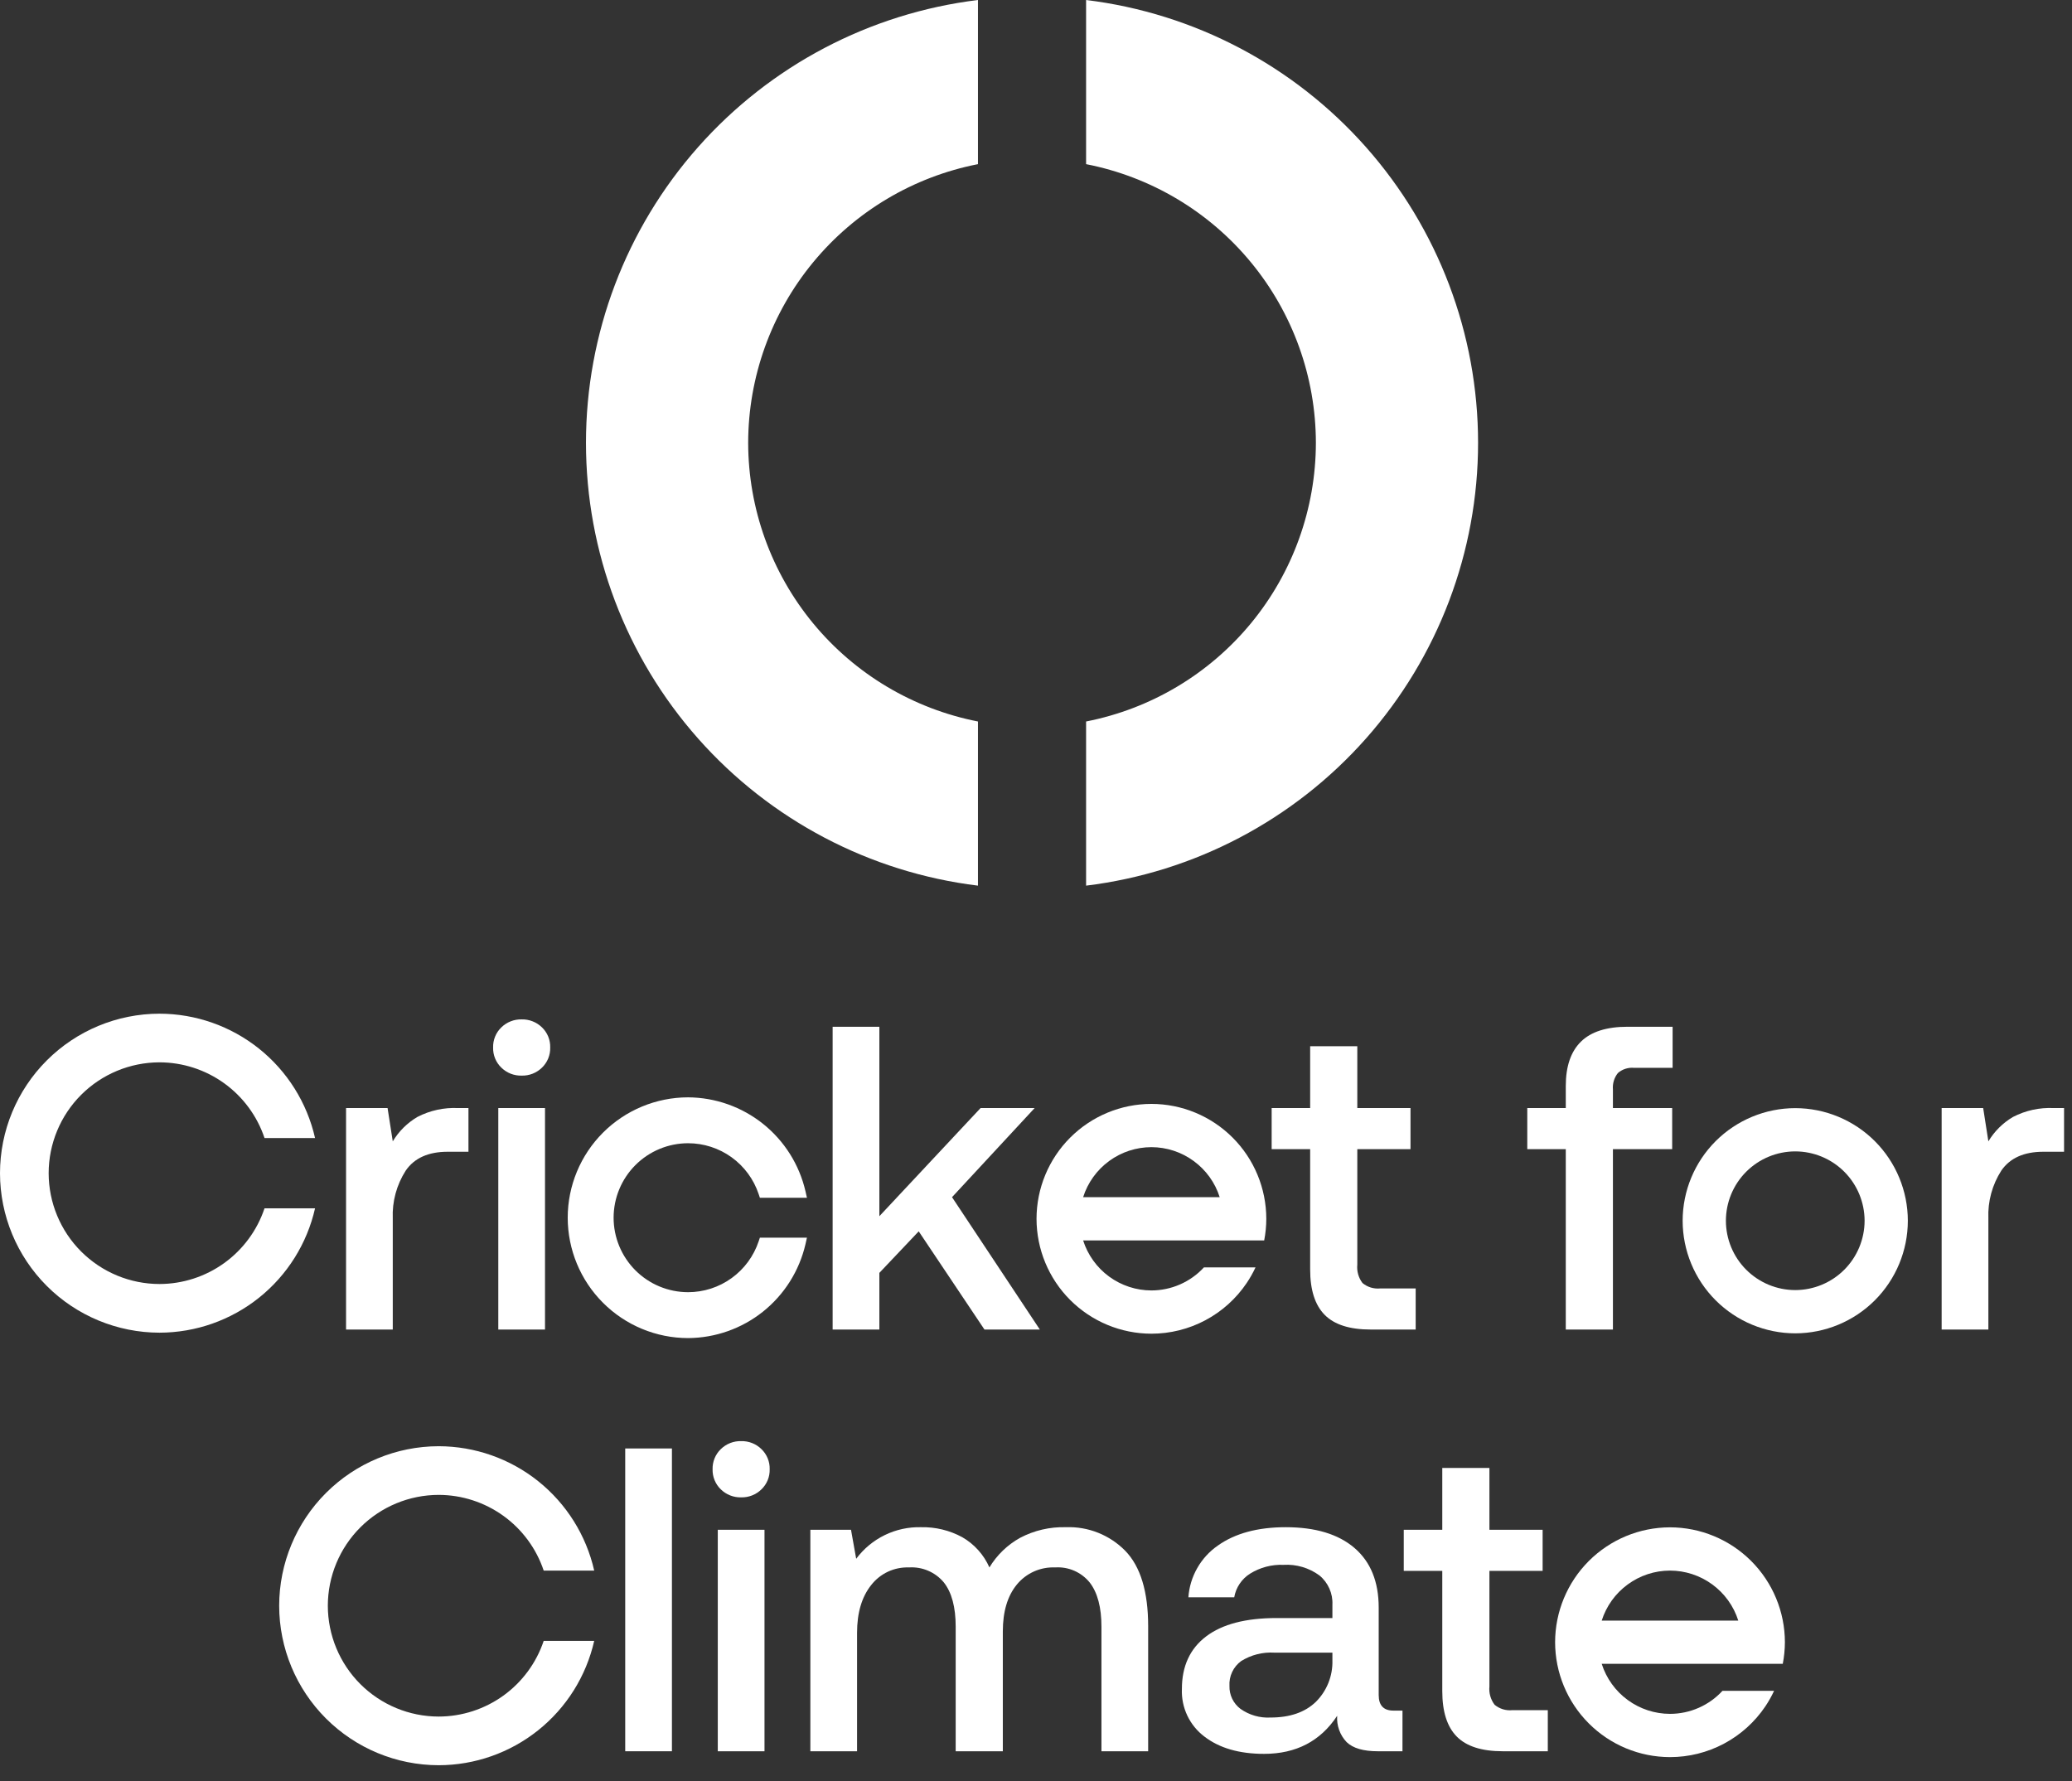 <svg width="114" height="98" viewBox="0 0 114 98" fill="none" xmlns="http://www.w3.org/2000/svg">
<rect x="0" y="0" width="114" height="98" fill="#333333" stroke="none"/>
<g clip-path="url(#clip0_202_100)">
<path d="M59.756 0V9.032C63.314 9.727 66.519 11.636 68.825 14.433C71.131 17.229 72.394 20.74 72.399 24.365C72.394 27.99 71.131 31.5 68.825 34.297C66.519 37.093 63.314 39.002 59.756 39.698V48.73C65.706 48.002 71.183 45.122 75.156 40.634C79.129 36.146 81.322 30.359 81.323 24.365C81.322 18.371 79.129 12.584 75.156 8.096C71.183 3.608 65.706 0.728 59.756 0ZM32.24 24.365C32.241 30.359 34.435 36.146 38.407 40.634C42.38 45.122 47.858 48.002 53.807 48.73V39.698C50.25 39.002 47.044 37.093 44.738 34.297C42.432 31.5 41.169 27.99 41.164 24.365C41.169 20.74 42.432 17.229 44.738 14.433C47.044 11.636 50.25 9.727 53.807 9.032V0C47.858 0.728 42.38 3.608 38.407 8.096C34.435 12.584 32.241 18.371 32.24 24.365V24.365Z" fill="white"/>
<path d="M36.969 79.698V96.358H34.399V79.698H36.969Z" fill="white"/>
<path d="M42.347 80.841C42.353 81.046 42.316 81.251 42.238 81.442C42.16 81.632 42.043 81.804 41.895 81.947C41.748 82.092 41.573 82.205 41.381 82.281C41.189 82.357 40.983 82.393 40.777 82.388C40.57 82.393 40.365 82.357 40.173 82.281C39.981 82.205 39.806 82.092 39.658 81.947C39.51 81.804 39.393 81.632 39.316 81.442C39.238 81.251 39.2 81.046 39.206 80.841C39.2 80.635 39.238 80.43 39.316 80.24C39.393 80.049 39.51 79.877 39.658 79.734C39.806 79.589 39.981 79.476 40.173 79.4C40.365 79.325 40.57 79.288 40.777 79.294C40.983 79.288 41.189 79.325 41.381 79.4C41.573 79.476 41.748 79.589 41.895 79.734C42.043 79.877 42.16 80.049 42.238 80.24C42.316 80.43 42.353 80.635 42.347 80.841ZM42.062 84.172V96.358H39.492V84.172H42.062Z" fill="white"/>
<path d="M63.171 89.48V96.358H60.601V89.504C60.601 88.441 60.386 87.631 59.958 87.076C59.731 86.795 59.439 86.572 59.108 86.427C58.776 86.282 58.415 86.219 58.054 86.243C57.654 86.226 57.256 86.302 56.89 86.465C56.525 86.628 56.202 86.874 55.948 87.183C55.432 87.81 55.175 88.671 55.175 89.765V96.358H52.581V89.504C52.581 88.425 52.362 87.612 51.926 87.064C51.694 86.786 51.399 86.567 51.066 86.425C50.734 86.282 50.372 86.22 50.011 86.243C49.611 86.229 49.214 86.31 48.851 86.479C48.489 86.649 48.173 86.903 47.928 87.219C47.413 87.869 47.155 88.742 47.155 89.837V96.358H44.585V84.172H46.822L47.107 85.767C47.52 85.213 48.059 84.765 48.68 84.463C49.301 84.161 49.986 84.012 50.677 84.03C51.465 84.013 52.244 84.201 52.938 84.577C53.603 84.958 54.128 85.542 54.437 86.243C54.848 85.561 55.431 84.999 56.127 84.613C56.904 84.205 57.772 84.004 58.649 84.03C59.253 84.007 59.855 84.111 60.416 84.335C60.977 84.558 61.486 84.896 61.91 85.327C62.75 86.192 63.171 87.576 63.171 89.48Z" fill="white"/>
<path d="M77.163 96.358H75.807C75.014 96.358 74.443 96.192 74.094 95.858C73.91 95.666 73.769 95.438 73.679 95.188C73.589 94.938 73.552 94.672 73.57 94.407C72.65 95.803 71.309 96.501 69.548 96.501C68.184 96.501 67.089 96.184 66.264 95.549C65.862 95.245 65.539 94.848 65.323 94.392C65.108 93.936 65.006 93.435 65.027 92.931C65.027 91.678 65.471 90.714 66.359 90.04C67.248 89.365 68.541 89.028 70.239 89.028H73.308V88.29C73.323 87.985 73.265 87.681 73.141 87.403C73.017 87.124 72.83 86.877 72.594 86.684C72.024 86.265 71.325 86.059 70.619 86.101C69.969 86.074 69.327 86.244 68.775 86.588C68.547 86.732 68.353 86.921 68.203 87.145C68.053 87.368 67.952 87.621 67.906 87.886H65.384C65.424 87.321 65.591 86.772 65.871 86.28C66.151 85.788 66.537 85.365 67.002 85.042C67.954 84.367 69.199 84.03 70.738 84.03C72.372 84.03 73.634 84.411 74.522 85.172C75.411 85.934 75.855 87.029 75.855 88.457V93.264C75.855 93.835 76.125 94.121 76.664 94.121H77.164L77.163 96.358ZM70.119 90.932C69.475 90.892 68.834 91.054 68.287 91.396C68.074 91.552 67.903 91.759 67.791 91.999C67.679 92.237 67.628 92.501 67.644 92.764C67.637 93.008 67.689 93.25 67.794 93.469C67.9 93.689 68.056 93.879 68.251 94.026C68.733 94.367 69.316 94.535 69.905 94.502C70.968 94.502 71.797 94.216 72.392 93.645C72.693 93.347 72.929 92.991 73.087 92.598C73.244 92.205 73.32 91.784 73.308 91.36V90.932H70.119Z" fill="white"/>
<path d="M77.234 86.434V84.173H79.353V80.769H81.947V84.173H84.874V86.434H81.947V92.788C81.911 93.149 82.013 93.51 82.232 93.8C82.367 93.912 82.522 93.996 82.69 94.047C82.858 94.098 83.034 94.115 83.208 94.097H85.159V96.358H82.684C81.526 96.358 80.681 96.088 80.15 95.549C79.618 95.01 79.353 94.177 79.353 93.05V86.434L77.234 86.434Z" fill="white"/>
<path d="M29.914 90.284C29.508 91.496 28.732 92.549 27.695 93.297C26.658 94.044 25.413 94.447 24.135 94.449C22.518 94.447 20.968 93.804 19.825 92.661C18.682 91.517 18.039 89.967 18.037 88.35C18.039 86.734 18.682 85.183 19.825 84.04C20.968 82.897 22.518 82.254 24.135 82.252C25.413 82.254 26.658 82.657 27.695 83.404C28.732 84.151 29.508 85.205 29.914 86.417H32.693C32.252 84.475 31.166 82.742 29.611 81.498C28.056 80.255 26.125 79.577 24.135 79.574C21.808 79.577 19.578 80.502 17.933 82.148C16.288 83.793 15.362 86.024 15.36 88.35C15.362 90.677 16.288 92.908 17.933 94.553C19.578 96.198 21.808 97.124 24.135 97.126C26.125 97.124 28.056 96.445 29.611 95.202C31.166 93.959 32.252 92.225 32.693 90.284H29.914Z" fill="white"/>
<path d="M97.014 91.548H98.087C98.163 91.156 98.202 90.758 98.204 90.358C98.202 88.682 97.535 87.076 96.35 85.89C95.165 84.705 93.558 84.039 91.882 84.037C90.206 84.039 88.6 84.705 87.415 85.89C86.23 87.076 85.563 88.682 85.561 90.358C85.563 92.034 86.23 93.641 87.415 94.826C88.6 96.012 90.206 96.678 91.882 96.68C92.917 96.68 93.937 96.427 94.85 95.941C95.764 95.455 96.545 94.752 97.124 93.894C97.308 93.62 97.47 93.332 97.609 93.033H94.77C94.402 93.432 93.956 93.751 93.459 93.969C92.962 94.187 92.425 94.3 91.882 94.3C91.045 94.299 90.23 94.032 89.555 93.537C88.879 93.043 88.379 92.346 88.125 91.548H97.014ZM91.882 86.417C92.719 86.418 93.534 86.685 94.21 87.18C94.885 87.674 95.386 88.371 95.639 89.168H88.125C88.379 88.371 88.879 87.674 89.555 87.18C90.23 86.685 91.045 86.418 91.882 86.417Z" fill="white"/>
<path d="M25.774 63.372H24.632C23.569 63.372 22.8 63.717 22.324 64.407C21.822 65.19 21.572 66.108 21.61 67.037V73.153H19.04V60.968H21.324L21.61 62.8C21.942 62.246 22.409 61.783 22.966 61.456C23.656 61.099 24.428 60.931 25.203 60.968H25.774V63.372Z" fill="white"/>
<path d="M30.272 57.636C30.278 57.842 30.24 58.047 30.163 58.237C30.085 58.428 29.968 58.6 29.82 58.743C29.672 58.887 29.497 59.001 29.305 59.077C29.113 59.152 28.908 59.188 28.701 59.183C28.495 59.188 28.289 59.152 28.097 59.077C27.905 59.001 27.73 58.887 27.583 58.743C27.434 58.6 27.318 58.428 27.24 58.237C27.162 58.047 27.125 57.842 27.131 57.636C27.125 57.43 27.162 57.226 27.24 57.035C27.318 56.844 27.434 56.672 27.583 56.529C27.73 56.385 27.905 56.271 28.097 56.196C28.289 56.12 28.495 56.084 28.701 56.089C28.908 56.084 29.113 56.12 29.305 56.196C29.497 56.271 29.672 56.385 29.82 56.529C29.968 56.672 30.085 56.844 30.163 57.035C30.24 57.226 30.278 57.43 30.272 57.636ZM29.986 60.968V73.154H27.416V60.968H29.986Z" fill="white"/>
<path d="M48.382 56.494V66.918L53.95 60.968H56.925L52.38 65.871L57.211 73.154H54.164L50.547 67.751L48.382 70.036V73.154H45.811V56.494H48.382Z" fill="white"/>
<path d="M69.966 63.229V60.968H72.084V57.565H74.678V60.968H77.605V63.229H74.678V69.584C74.642 69.945 74.744 70.306 74.963 70.595C75.098 70.707 75.254 70.791 75.421 70.842C75.589 70.893 75.765 70.91 75.939 70.893H77.89V73.154H75.415C74.257 73.154 73.412 72.884 72.881 72.344C72.349 71.805 72.083 70.972 72.084 69.845V63.229L69.966 63.229Z" fill="white"/>
<path d="M86.148 59.754C86.148 58.675 86.425 57.862 86.981 57.315C87.536 56.767 88.393 56.494 89.551 56.494H92.026V58.755H89.908C89.748 58.739 89.586 58.757 89.433 58.806C89.279 58.855 89.137 58.935 89.016 59.04C88.812 59.295 88.714 59.619 88.742 59.945V60.968H92.002V63.229H88.742V73.154H86.148V63.229H84.03V60.968H86.148V59.754Z" fill="white"/>
<path d="M113.563 63.372H112.421C111.358 63.372 110.588 63.717 110.112 64.407C109.61 65.19 109.361 66.108 109.399 67.037V73.153H106.828V60.968H109.113L109.399 62.8C109.731 62.246 110.197 61.783 110.755 61.456C111.445 61.099 112.216 60.931 112.992 60.968H113.563V63.372Z" fill="white"/>
<path d="M14.554 66.484C14.148 67.696 13.372 68.75 12.335 69.497C11.298 70.244 10.053 70.647 8.775 70.649C7.159 70.648 5.609 70.004 4.465 68.861C3.322 67.718 2.679 66.168 2.677 64.551C2.679 62.934 3.322 61.384 4.465 60.24C5.609 59.097 7.159 58.454 8.775 58.452C10.053 58.454 11.298 58.857 12.335 59.604C13.372 60.352 14.148 61.405 14.554 62.617H17.334C16.893 60.676 15.806 58.942 14.251 57.699C12.696 56.456 10.766 55.778 8.775 55.775C6.449 55.777 4.218 56.703 2.573 58.348C0.928 59.993 0.002 62.224 -0 64.551C0.002 66.878 0.928 69.108 2.573 70.754C4.218 72.399 6.449 73.324 8.775 73.327C10.766 73.324 12.696 72.646 14.251 71.403C15.806 70.16 16.893 68.426 17.334 66.484H14.554Z" fill="white"/>
<path d="M41.741 68.3C41.469 69.115 40.947 69.824 40.25 70.326C39.554 70.829 38.717 71.099 37.857 71.099C36.771 71.098 35.729 70.666 34.961 69.898C34.193 69.129 33.761 68.088 33.76 67.001C33.761 65.915 34.193 64.873 34.961 64.105C35.729 63.336 36.771 62.904 37.857 62.903C38.717 62.903 39.554 63.174 40.251 63.676C40.947 64.178 41.469 64.887 41.741 65.702L41.809 65.905H44.398L44.316 65.542C43.977 64.08 43.156 62.775 41.984 61.838C40.812 60.901 39.358 60.387 37.857 60.378C36.102 60.38 34.418 61.079 33.177 62.32C31.935 63.562 31.237 65.245 31.235 67.001C31.237 68.757 31.935 70.441 33.177 71.682C34.418 72.924 36.102 73.623 37.857 73.624C39.358 73.616 40.812 73.102 41.984 72.165C43.156 71.227 43.977 69.922 44.316 68.461L44.398 68.098H41.809L41.741 68.3Z" fill="white"/>
<path d="M68.481 68.251H69.555C69.631 67.859 69.67 67.46 69.671 67.061C69.669 65.385 69.003 63.778 67.818 62.593C66.633 61.408 65.026 60.741 63.35 60.739C61.674 60.741 60.068 61.408 58.882 62.593C57.697 63.778 57.031 65.385 57.029 67.061C57.031 68.737 57.697 70.344 58.882 71.529C60.068 72.714 61.674 73.381 63.35 73.383C64.385 73.383 65.404 73.129 66.318 72.643C67.232 72.157 68.013 71.454 68.591 70.596C68.775 70.323 68.938 70.035 69.077 69.736H66.238C65.87 70.135 65.423 70.453 64.926 70.671C64.429 70.889 63.893 71.002 63.35 71.003C62.513 71.002 61.698 70.734 61.023 70.24C60.347 69.745 59.847 69.049 59.593 68.251H68.481ZM63.35 63.119C64.187 63.12 65.002 63.387 65.677 63.882C66.353 64.377 66.854 65.073 67.107 65.871H59.593C59.847 65.073 60.347 64.377 61.023 63.882C61.698 63.387 62.513 63.12 63.35 63.119Z" fill="white"/>
<path d="M98.773 73.363C97.131 73.361 95.556 72.707 94.394 71.546C93.233 70.385 92.58 68.81 92.578 67.167C92.58 65.525 93.233 63.95 94.394 62.788C95.556 61.627 97.131 60.974 98.773 60.972C100.416 60.974 101.99 61.627 103.152 62.788C104.313 63.95 104.966 65.525 104.968 67.167C104.966 68.81 104.313 70.385 103.152 71.546C101.99 72.707 100.416 73.361 98.773 73.363ZM98.773 63.352C97.762 63.353 96.792 63.755 96.076 64.47C95.361 65.186 94.959 66.156 94.958 67.167C94.959 68.179 95.361 69.149 96.076 69.864C96.792 70.579 97.762 70.982 98.773 70.983C99.785 70.982 100.754 70.579 101.47 69.864C102.185 69.149 102.587 68.179 102.589 67.167C102.587 66.156 102.185 65.186 101.47 64.47C100.754 63.755 99.785 63.353 98.773 63.352Z" fill="white"/>
</g>
<defs>
<clipPath id="clip0_202_100">
<rect width="113.563" height="97.126" fill="white"/>
</clipPath>
</defs>
</svg>
